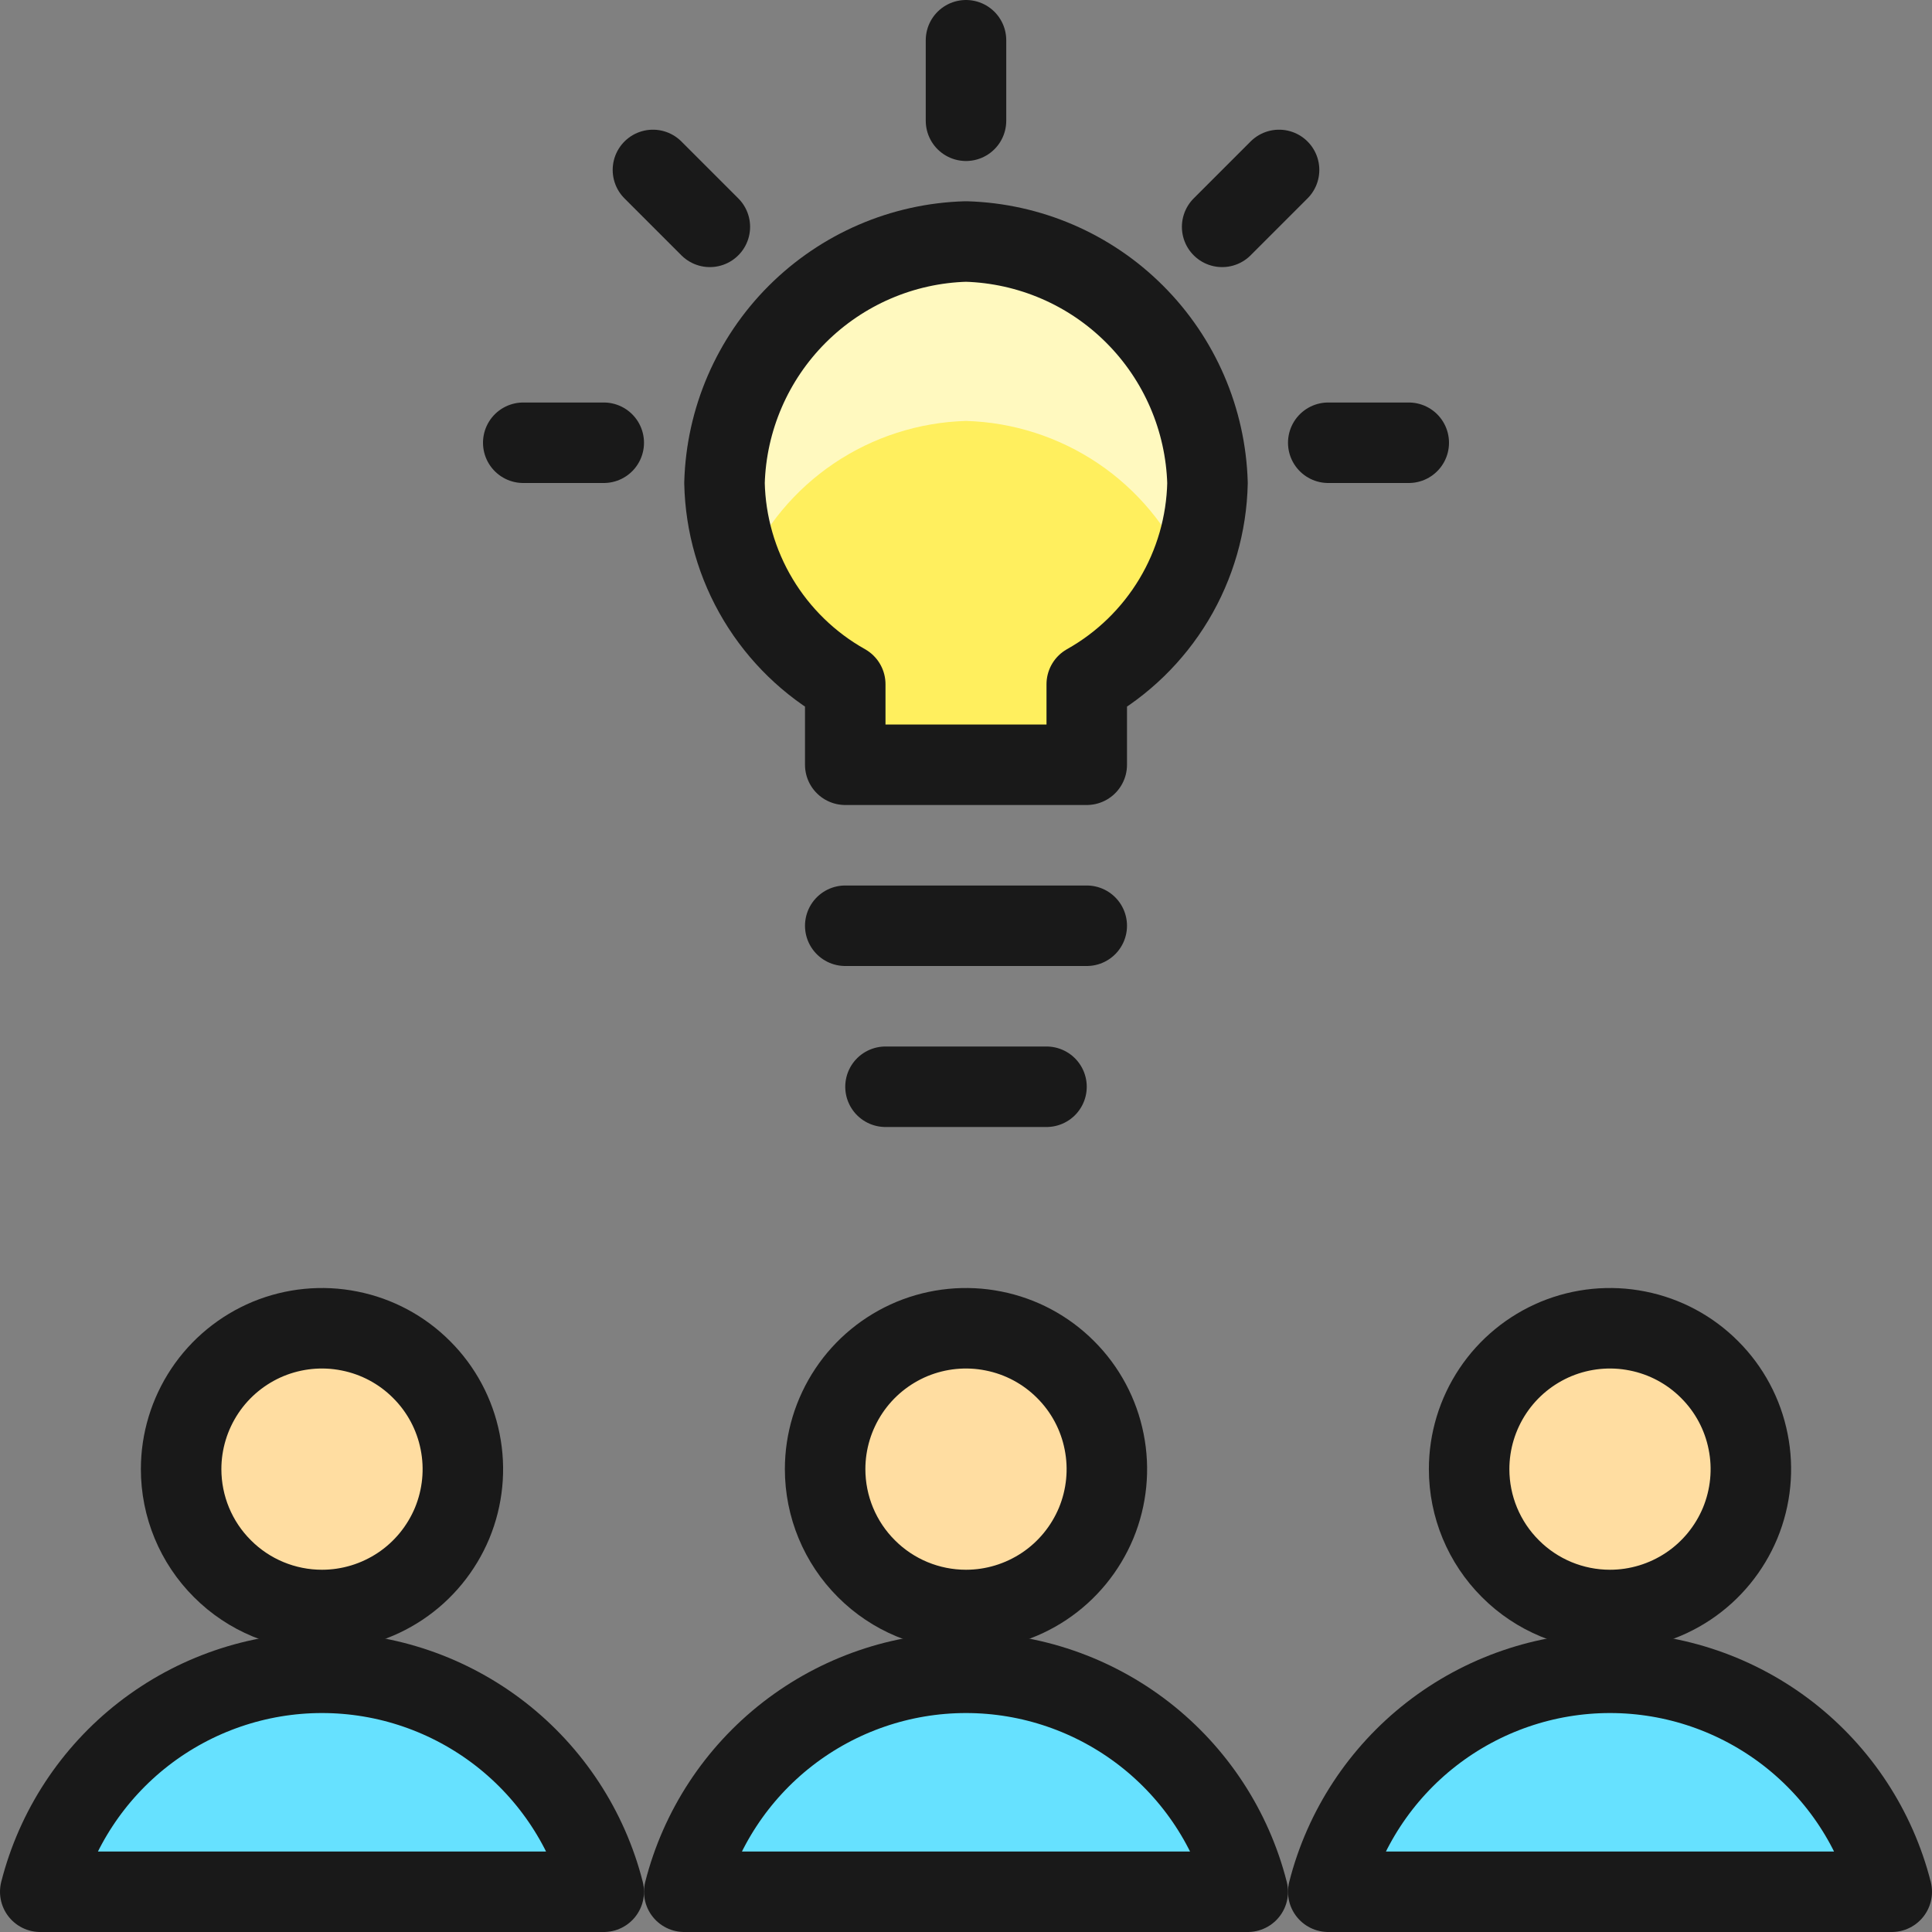 <svg xmlns="http://www.w3.org/2000/svg" fill="none" viewBox="0 0 24 24"><rect x="0" y="0" width="24" height="24" fill="#808080" stroke="none"/><path stroke="#191919" stroke-linecap="round" stroke-linejoin="round" d="M13.5 11.5H10.5"></path><path fill="#FFEF5E" d="M15 6C14.977 5.212 14.654 4.462 14.096 3.904C13.539 3.346 12.789 3.023 12 3C11.211 3.022 10.461 3.346 9.903 3.904C9.346 4.461 9.022 5.211 9 6C9.011 6.511 9.155 7.011 9.418 7.449C9.681 7.887 10.054 8.25 10.5 8.5V9.5H13.5V8.5C13.946 8.25 14.319 7.887 14.582 7.449C14.845 7.011 14.989 6.511 15 6V6Z"></path><path fill="#FFF9BF" d="M12 5.229C12.585 5.246 13.154 5.429 13.64 5.756C14.126 6.084 14.508 6.542 14.743 7.079C14.897 6.739 14.985 6.373 15 6C14.977 5.212 14.654 4.462 14.096 3.904C13.539 3.346 12.789 3.023 12 3C11.211 3.023 10.461 3.346 9.904 3.904C9.346 4.462 9.023 5.212 9 6C9.015 6.373 9.103 6.74 9.257 7.08C9.492 6.543 9.874 6.084 10.36 5.756C10.845 5.429 11.414 5.246 12 5.229V5.229Z"></path><path stroke="#191919" stroke-linecap="round" stroke-linejoin="round" d="M15 6C14.977 5.212 14.654 4.462 14.096 3.904C13.539 3.346 12.789 3.023 12 3C11.211 3.022 10.461 3.346 9.903 3.904C9.346 4.461 9.022 5.211 9 6C9.011 6.511 9.155 7.011 9.418 7.449C9.681 7.887 10.054 8.25 10.5 8.5V9.5H13.5V8.5C13.946 8.25 14.319 7.887 14.582 7.449C14.845 7.011 14.989 6.511 15 6V6Z"></path><path fill="#FFDDA1" stroke="#191919" stroke-linecap="round" stroke-linejoin="round" d="M4 20C4.346 20 4.684 19.897 4.972 19.705C5.26 19.513 5.484 19.239 5.617 18.92C5.749 18.6 5.784 18.248 5.716 17.909C5.649 17.569 5.482 17.257 5.237 17.013C4.993 16.768 4.681 16.601 4.341 16.534C4.002 16.466 3.65 16.501 3.33 16.633C3.011 16.766 2.737 16.99 2.545 17.278C2.353 17.566 2.25 17.904 2.25 18.25C2.25 18.714 2.434 19.159 2.763 19.487C3.091 19.816 3.536 20 4 20Z"></path><path fill="#66E1FF" stroke="#191919" stroke-linecap="round" stroke-linejoin="round" d="M7.5 23.5C7.302 22.722 6.85 22.033 6.216 21.54C5.582 21.048 4.803 20.78 4 20.78C3.197 20.78 2.418 21.048 1.784 21.54C1.15 22.033 0.698 22.722 0.5 23.5H7.5Z"></path><path fill="#FFDDA1" stroke="#191919" stroke-linecap="round" stroke-linejoin="round" d="M12 20C12.346 20 12.684 19.897 12.972 19.705C13.26 19.513 13.484 19.239 13.617 18.92C13.749 18.6 13.784 18.248 13.716 17.909C13.649 17.569 13.482 17.257 13.237 17.013C12.993 16.768 12.681 16.601 12.341 16.534C12.002 16.466 11.65 16.501 11.33 16.633C11.011 16.766 10.737 16.99 10.545 17.278C10.353 17.566 10.25 17.904 10.25 18.25C10.25 18.714 10.434 19.159 10.763 19.487C11.091 19.816 11.536 20 12 20Z"></path><path fill="#66E1FF" stroke="#191919" stroke-linecap="round" stroke-linejoin="round" d="M15.5 23.5C15.302 22.722 14.85 22.033 14.216 21.54C13.582 21.048 12.803 20.78 12 20.78C11.197 20.78 10.418 21.048 9.784 21.54C9.15 22.033 8.698 22.722 8.5 23.5H15.5Z"></path><path fill="#FFDDA1" stroke="#191919" stroke-linecap="round" stroke-linejoin="round" d="M20 20C20.346 20 20.684 19.897 20.972 19.705C21.26 19.513 21.484 19.239 21.617 18.92C21.749 18.6 21.784 18.248 21.716 17.909C21.649 17.569 21.482 17.257 21.237 17.013C20.993 16.768 20.681 16.601 20.341 16.534C20.002 16.466 19.65 16.501 19.33 16.633C19.011 16.766 18.737 16.99 18.545 17.278C18.353 17.566 18.25 17.904 18.25 18.25C18.25 18.714 18.434 19.159 18.763 19.487C19.091 19.816 19.536 20 20 20Z"></path><path fill="#66E1FF" stroke="#191919" stroke-linecap="round" stroke-linejoin="round" d="M23.5 23.5C23.302 22.722 22.85 22.033 22.216 21.54C21.582 21.048 20.803 20.78 20 20.78C19.197 20.78 18.418 21.048 17.784 21.54C17.15 22.033 16.698 22.722 16.5 23.5H23.5Z"></path><path stroke="#191919" stroke-linecap="round" stroke-linejoin="round" d="M12 0.5V1.5"></path><path stroke="#191919" stroke-linecap="round" stroke-linejoin="round" d="M15.889 2.111L15.182 2.818"></path><path stroke="#191919" stroke-linecap="round" stroke-linejoin="round" d="M17.5 5.5H16.5"></path><path stroke="#191919" stroke-linecap="round" stroke-linejoin="round" d="M8.111 2.111L8.818 2.818"></path><path stroke="#191919" stroke-linecap="round" stroke-linejoin="round" d="M6.5 5.5H7.5"></path><path stroke="#191919" stroke-linecap="round" stroke-linejoin="round" d="M11 13.5H13"></path></svg>